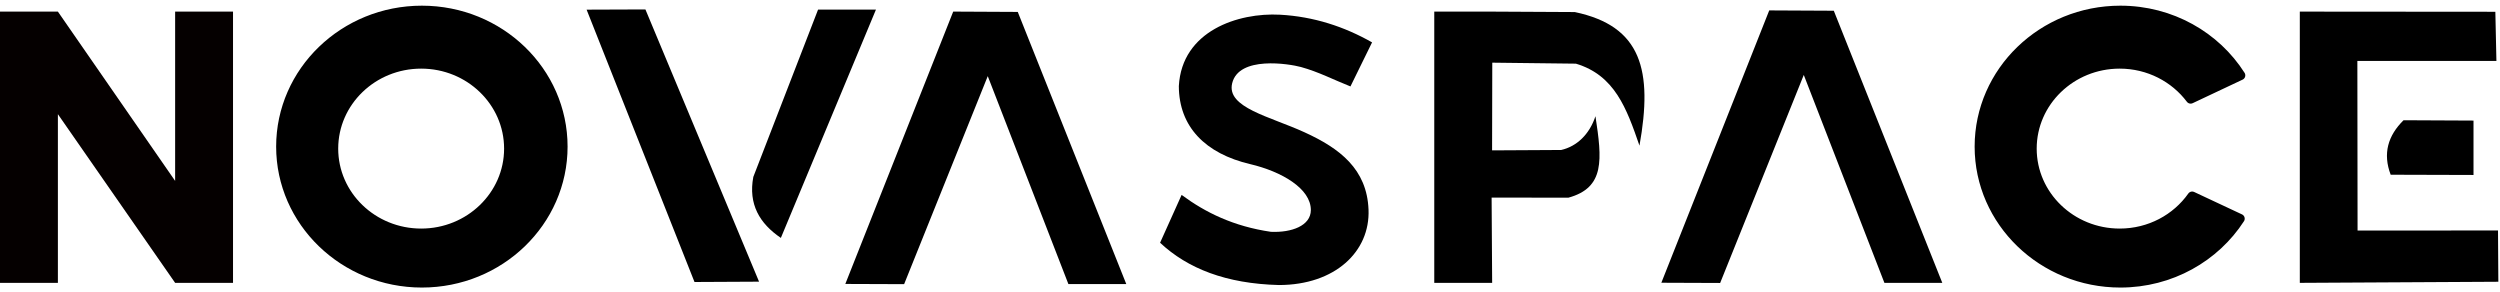 <svg width="265" height="31" viewBox="0 0 265 31" fill="none" xmlns="http://www.w3.org/2000/svg">
<path fill-rule="evenodd" clip-rule="evenodd" d="M6.136 12.102V29.983H0V1.231H6.136L18.564 19.176V1.231H24.7V29.983H18.564L6.136 12.102Z" fill="#050000"/>
<path fill-rule="evenodd" clip-rule="evenodd" d="M158.168 1.231L166.927 1.278C174.017 2.765 175.212 7.46 173.784 15.438C172.419 11.472 171.154 7.979 167.047 6.748L158.182 6.643L158.161 15.939L165.484 15.898C167.139 15.525 168.489 14.236 169.118 12.318C169.818 16.907 170.143 19.888 166.248 20.955L158.111 20.943L158.168 29.983H152.032V1.231H158.168Z" fill="black"/>
<path fill-rule="evenodd" clip-rule="evenodd" d="M264.507 1.248L264.62 6.456L249.881 6.462L249.902 24.437L264.789 24.431L264.825 29.866L243.78 29.983V1.231L264.507 1.248Z" fill="black"/>
<path fill-rule="evenodd" clip-rule="evenodd" d="M194.382 1.138L205.883 29.983H199.747L191.201 7.944L182.336 29.995L176.103 29.971L187.539 1.103L194.382 1.138Z" fill="black"/>
<path fill-rule="evenodd" clip-rule="evenodd" d="M107.883 1.264L119.385 30.109H113.249L104.702 8.07L95.837 30.121L89.604 30.098L101.04 1.229L107.883 1.264Z" fill="black"/>
<path fill-rule="evenodd" clip-rule="evenodd" d="M80.46 29.857L68.414 1L62.18 1.023L73.617 29.892L80.46 29.857Z" fill="black"/>
<path fill-rule="evenodd" clip-rule="evenodd" d="M262.192 12.781V18.547L253.412 18.521C252.559 16.284 253.118 14.385 254.776 12.745L262.192 12.781Z" fill="black"/>
<path fill-rule="evenodd" clip-rule="evenodd" d="M44.718 1.101C52.971 1.101 59.664 7.567 59.664 15.541C59.664 23.506 52.971 29.981 44.718 29.981C36.473 29.981 29.771 23.506 29.771 15.541C29.771 7.567 36.473 1.101 44.718 1.101ZM44.646 6.775C39.513 6.775 35.35 10.796 35.35 15.756C35.35 20.707 39.513 24.728 44.646 24.728C49.771 24.728 53.934 20.707 53.934 15.756C53.934 10.796 49.771 6.775 44.646 6.775Z" fill="black" stroke="black" stroke-width="0.999" stroke-miterlimit="1.5" stroke-linecap="round" stroke-linejoin="round"/>
<path fill-rule="evenodd" clip-rule="evenodd" d="M237.44 23.178C234.802 27.26 230.105 29.981 224.757 29.981C216.513 29.981 209.811 23.506 209.811 15.541C209.811 7.567 216.513 1.101 224.757 1.101C230.15 1.101 234.873 3.856 237.503 7.989L232.208 10.486C230.515 8.239 227.779 6.775 224.686 6.775C219.552 6.775 215.39 10.796 215.39 15.756C215.39 20.707 219.552 24.728 224.686 24.728C227.877 24.728 230.693 23.178 232.369 20.802L237.44 23.178Z" fill="black" stroke="black" stroke-width="0.999" stroke-miterlimit="1.5" stroke-linecap="round" stroke-linejoin="round"/>
<path fill-rule="evenodd" clip-rule="evenodd" d="M145.439 4.492L143.148 9.162C141.365 8.458 139.779 7.62 137.898 7.103C136.65 6.764 131.312 5.891 130.608 8.832C129.993 11.408 134.592 12.335 138.273 14.02C142.025 15.731 144.895 17.924 145.064 22.22C145.243 26.649 141.535 30.206 135.572 30.214C129.957 30.072 125.884 28.459 122.969 25.731L125.251 20.66C127.782 22.532 130.759 23.993 134.716 24.573C136.909 24.671 138.941 23.931 138.95 22.273C138.959 19.982 135.848 18.182 132.524 17.398C127.773 16.284 124.966 13.44 124.957 9.126C125.278 3.262 131.258 1.319 135.679 1.559C139.262 1.755 142.506 2.825 145.439 4.492Z" fill="black"/>
<path fill-rule="evenodd" clip-rule="evenodd" d="M82.771 25.219L92.852 1.016H86.716L79.852 18.751C79.307 21.638 80.509 23.685 82.771 25.219Z" fill="black"/>
</svg>
